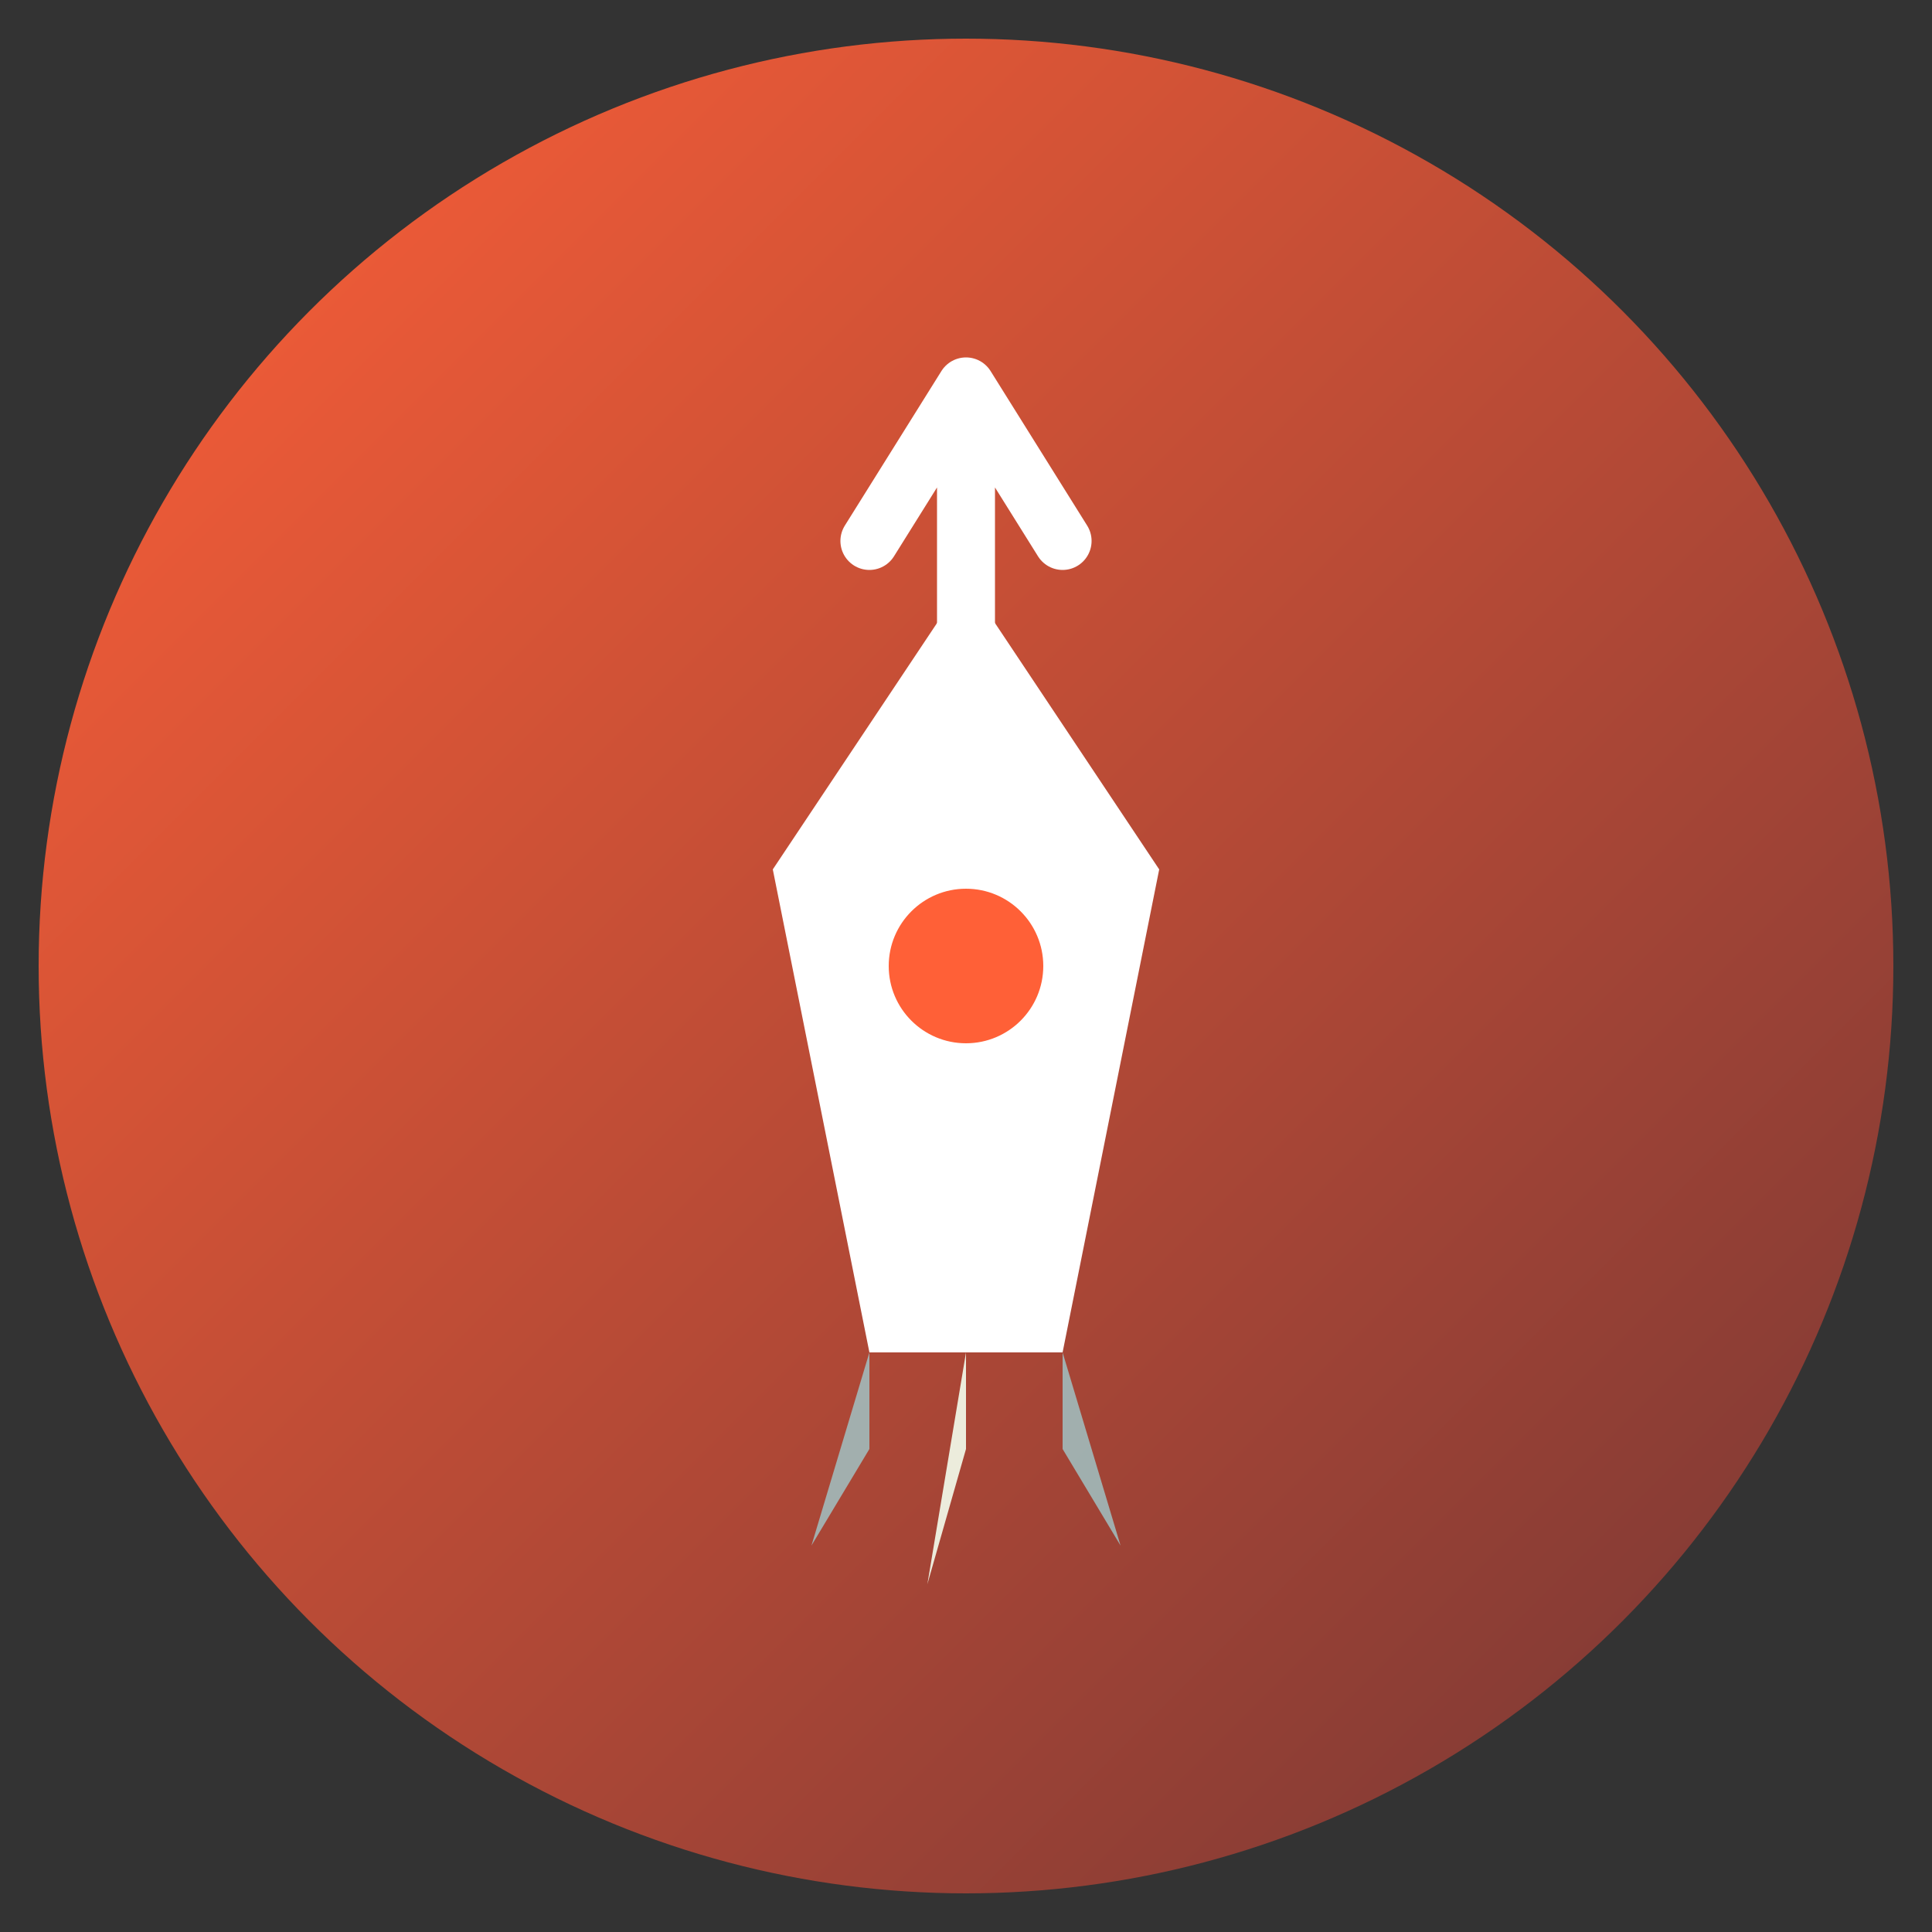 <svg xmlns="http://www.w3.org/2000/svg" viewBox="0 0 100 100">
  <rect x="0" y="0" width="100" height="100" fill="#333333" stroke="none"/>
  <defs>
    <linearGradient id="grad" x1="0%" y1="0%" x2="100%" y2="100%">
      <stop offset="0%" style="stop-color:#FF6037;stop-opacity:1" />
      <stop offset="100%" style="stop-color:#733635;stop-opacity:1" />
    </linearGradient>
  </defs>
  
  <!-- Background circle -->
  <circle cx="50" cy="50" r="48" fill="url(#grad)"/>
  
  <!-- Rocket icon -->
  <path d="M50 20 L50 35 M50 20 L45 28 M50 20 L55 28" stroke="white" stroke-width="3" stroke-linecap="round" fill="none"/>
  <path d="M40 45 L50 30 L60 45 L55 70 L45 70 Z" fill="white"/>
  <circle cx="50" cy="50" r="4" fill="#FF6037"/>
  
  <!-- Flames -->
  <path d="M45 70 L42 80 L45 75 Z" fill="#A0C9CB" opacity="0.8"/>
  <path d="M50 70 L48 82 L50 75 Z" fill="#ECECDC"/>
  <path d="M55 70 L58 80 L55 75 Z" fill="#A0C9CB" opacity="0.8"/>
</svg>
